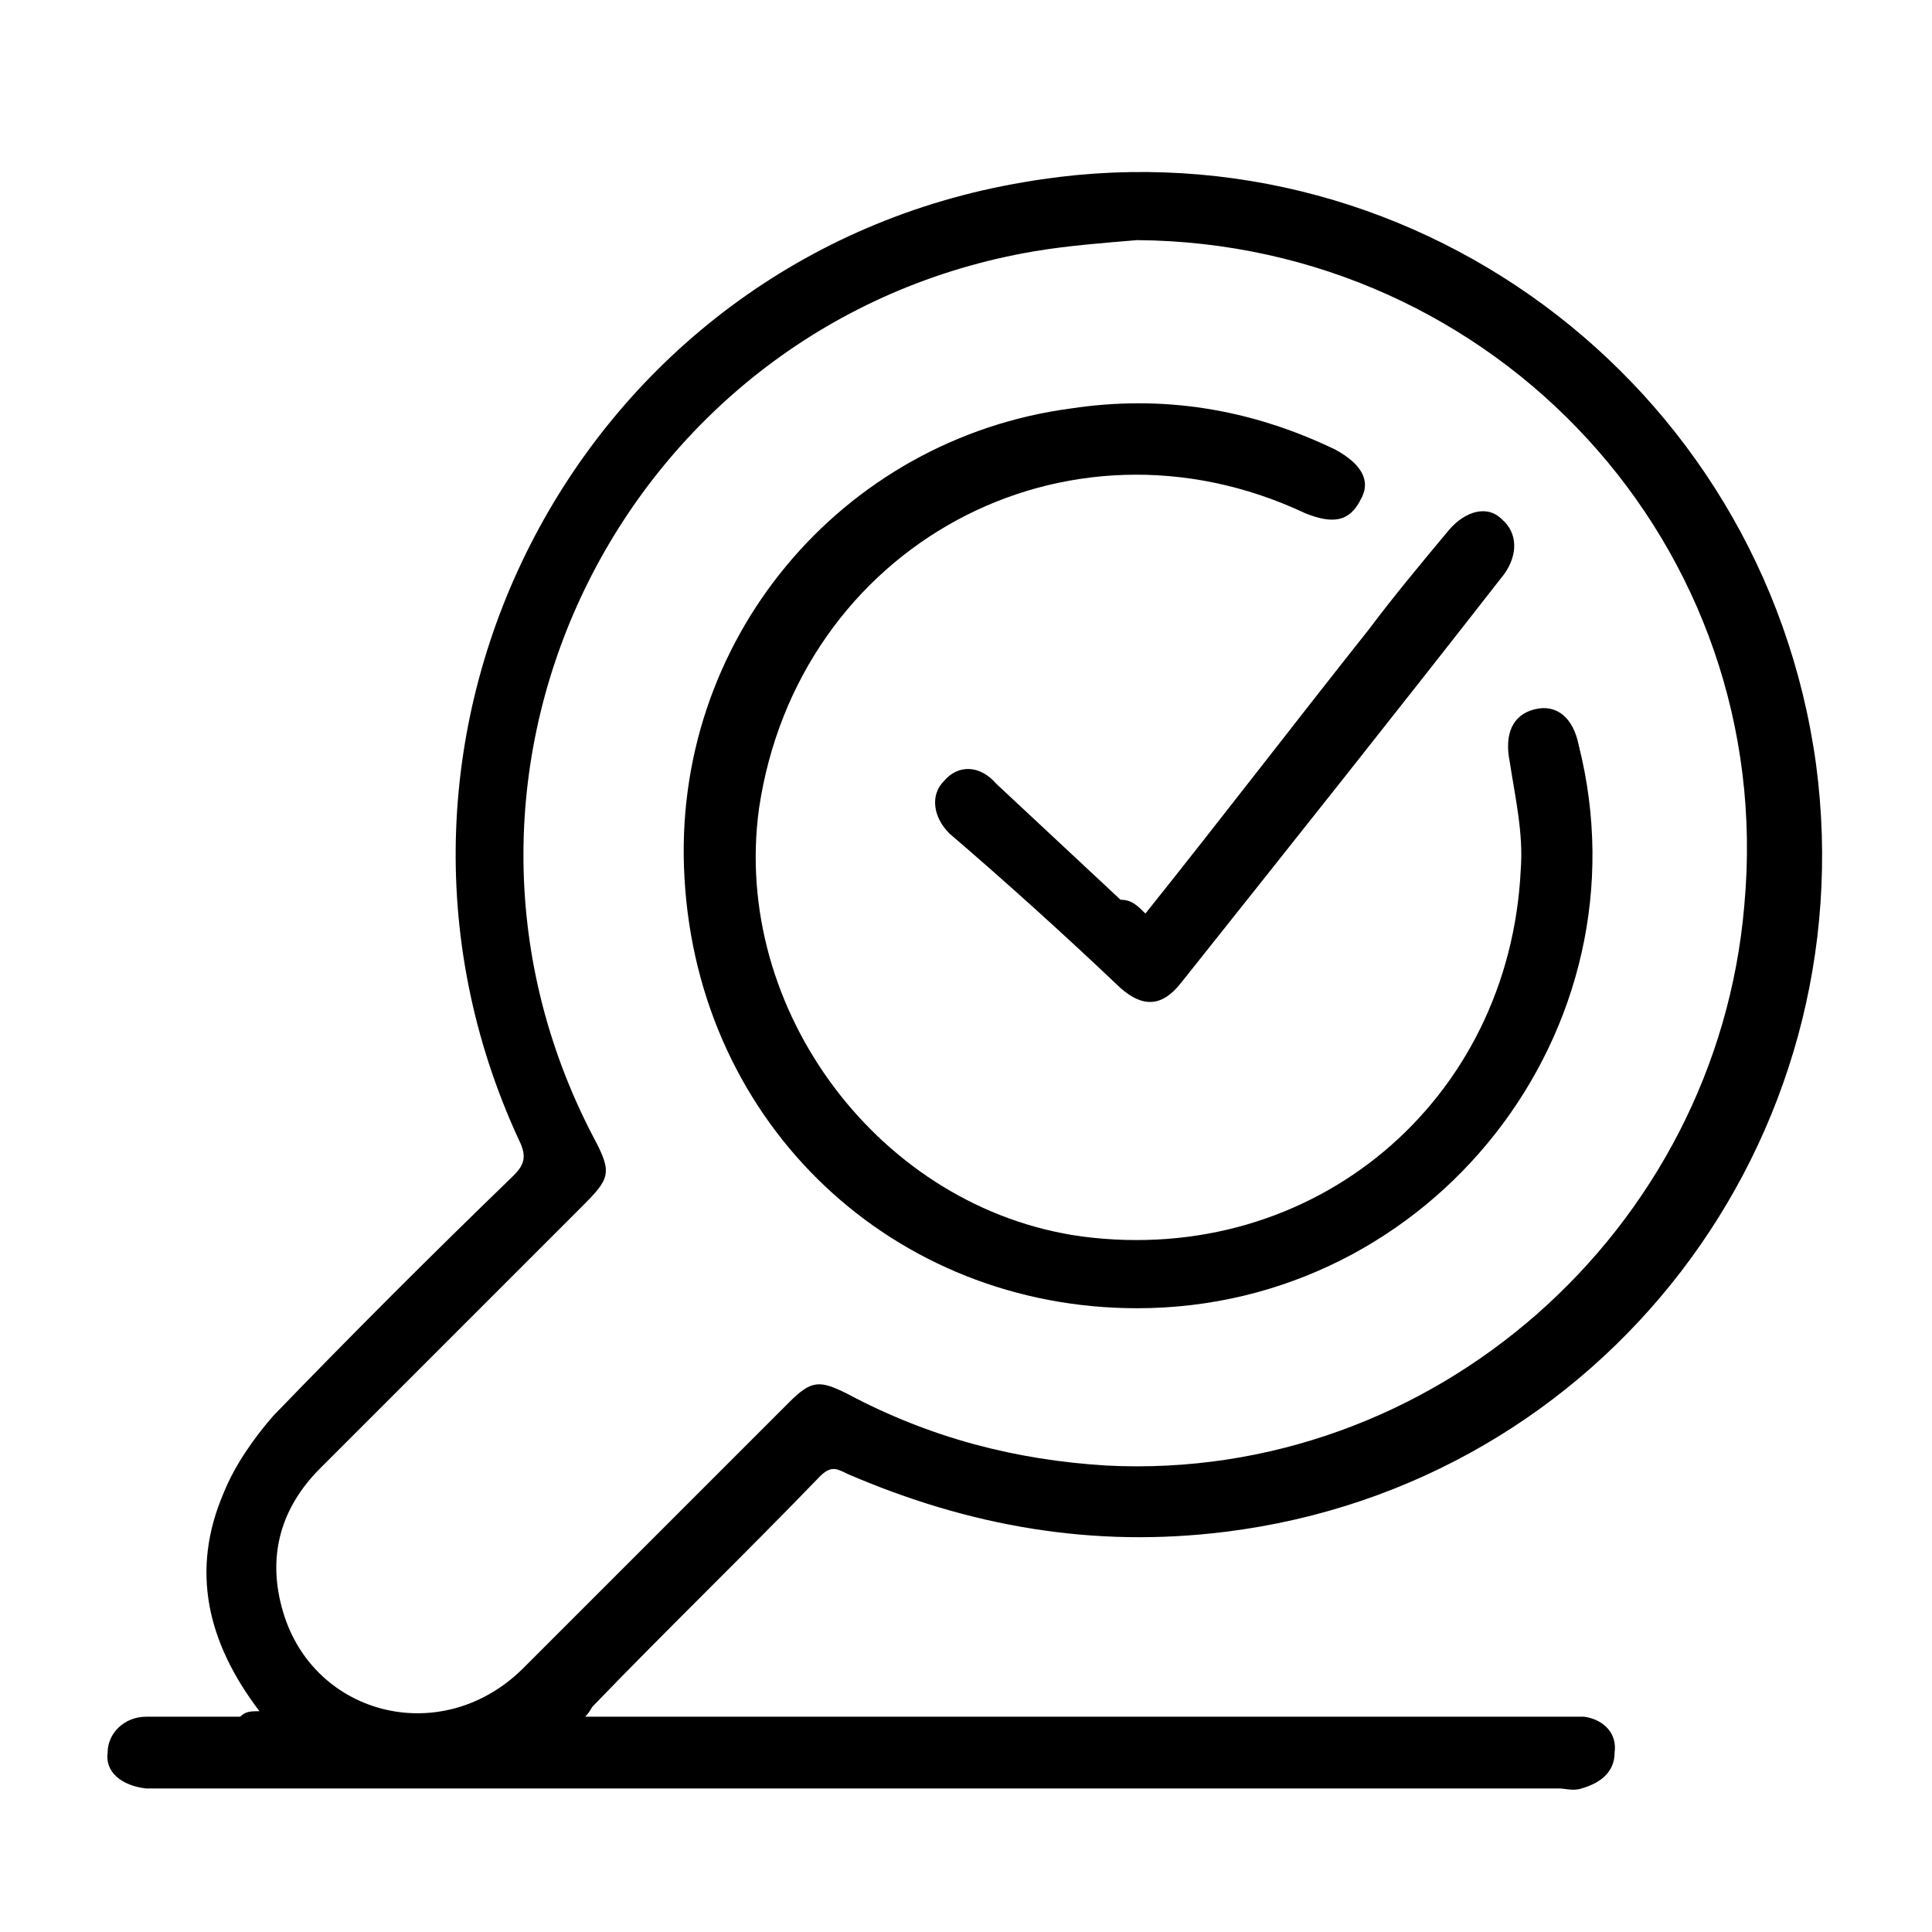 <?xml version="1.0" encoding="utf-8"?>
<!-- Generator: Adobe Illustrator 27.3.1, SVG Export Plug-In . SVG Version: 6.00 Build 0)  -->
<svg version="1.1" id="Layer_1" xmlns="http://www.w3.org/2000/svg" xmlns:xlink="http://www.w3.org/1999/xlink" x="0px" y="0px"
	 viewBox="0 0 70 70" style="enable-background:new 0 0 70 70;" xml:space="preserve">
<path d="M9.4,62c-1.9-2.5-2.5-5.1-1.3-7.9c0.4-1,1.1-2,1.8-2.8c2.8-2.9,5.7-5.8,8.7-8.7c0.4-0.4,0.5-0.7,0.2-1.3
	C12,26.6,21,9.3,37.1,6.6c13.8-2.4,26.8,7.2,28.7,21.1c1.8,13.6-7.7,26.1-21.4,27.8c-4.8,0.6-9.3-0.2-13.7-2.1
	c-0.4-0.2-0.6-0.3-1,0.1c-2.7,2.8-5.5,5.5-8.2,8.3c-0.1,0.1-0.1,0.2-0.3,0.4c0.4,0,0.8,0,1.1,0c11.4,0,22.8,0,34.3,0
	c0.3,0,0.6,0,0.8,0c0.7,0.1,1.2,0.6,1.1,1.3c0,0.7-0.5,1.1-1.2,1.3c-0.3,0.1-0.6,0-0.8,0c-16.8,0-33.6,0-50.5,0c-0.2,0-0.5,0-0.7,0
	c-0.9-0.1-1.5-0.6-1.4-1.3c0-0.7,0.6-1.3,1.4-1.3c1.1,0,2.3,0,3.4,0C8.9,62,9.1,62,9.4,62z M41.2,8.7c-1.2,0.1-2.5,0.2-3.7,0.4
	c-14.8,2.5-23,18.7-16,32.1c0.7,1.3,0.6,1.5-0.4,2.5c-3.2,3.2-6.3,6.3-9.5,9.5c-1.4,1.4-1.9,3.1-1.4,5c1,3.9,5.7,5.2,8.7,2.3
	c3.2-3.2,6.5-6.5,9.7-9.7c0.8-0.8,1.1-0.8,2.1-0.3c3,1.6,6.1,2.4,9.4,2.6c11.8,0.6,22.1-8.5,23.1-20.3C64.4,19.8,54.2,8.8,41.2,8.7z
	"/>
<path d="M41.2,47.4c-8.8,0-15.9-6.6-16.4-15.6c-0.5-8.6,5.7-15.9,14-17c3.3-0.5,6.5,0,9.6,1.5c0.9,0.5,1.3,1.1,0.9,1.8
	c-0.4,0.8-1,0.9-2,0.5c-8.7-4.1-18.4,1.2-19.8,10.7c-1,7.3,4.4,14.5,11.7,15.5c8.4,1.1,15.5-4.9,15.9-13.3c0.1-1.3-0.2-2.6-0.4-3.9
	c-0.2-1,0.1-1.7,0.9-1.9c0.8-0.2,1.4,0.3,1.6,1.3C59.8,37.3,51.9,47.4,41.2,47.4z"/>
<path d="M41.5,33.1c2.8-3.5,5.4-6.9,8.1-10.3c0.9-1.2,1.9-2.4,2.9-3.6c0.6-0.7,1.4-0.9,1.9-0.4c0.6,0.5,0.6,1.3,0.1,2
	c-3.9,5-7.8,9.9-11.7,14.8c-0.7,0.9-1.4,0.9-2.2,0.2c-2-1.9-4.1-3.8-6.2-5.6c-0.6-0.6-0.7-1.4-0.2-1.9c0.5-0.6,1.3-0.6,1.9,0.1
	c1.5,1.4,3,2.8,4.5,4.2C41,32.6,41.2,32.8,41.5,33.1z"/>
</svg>
